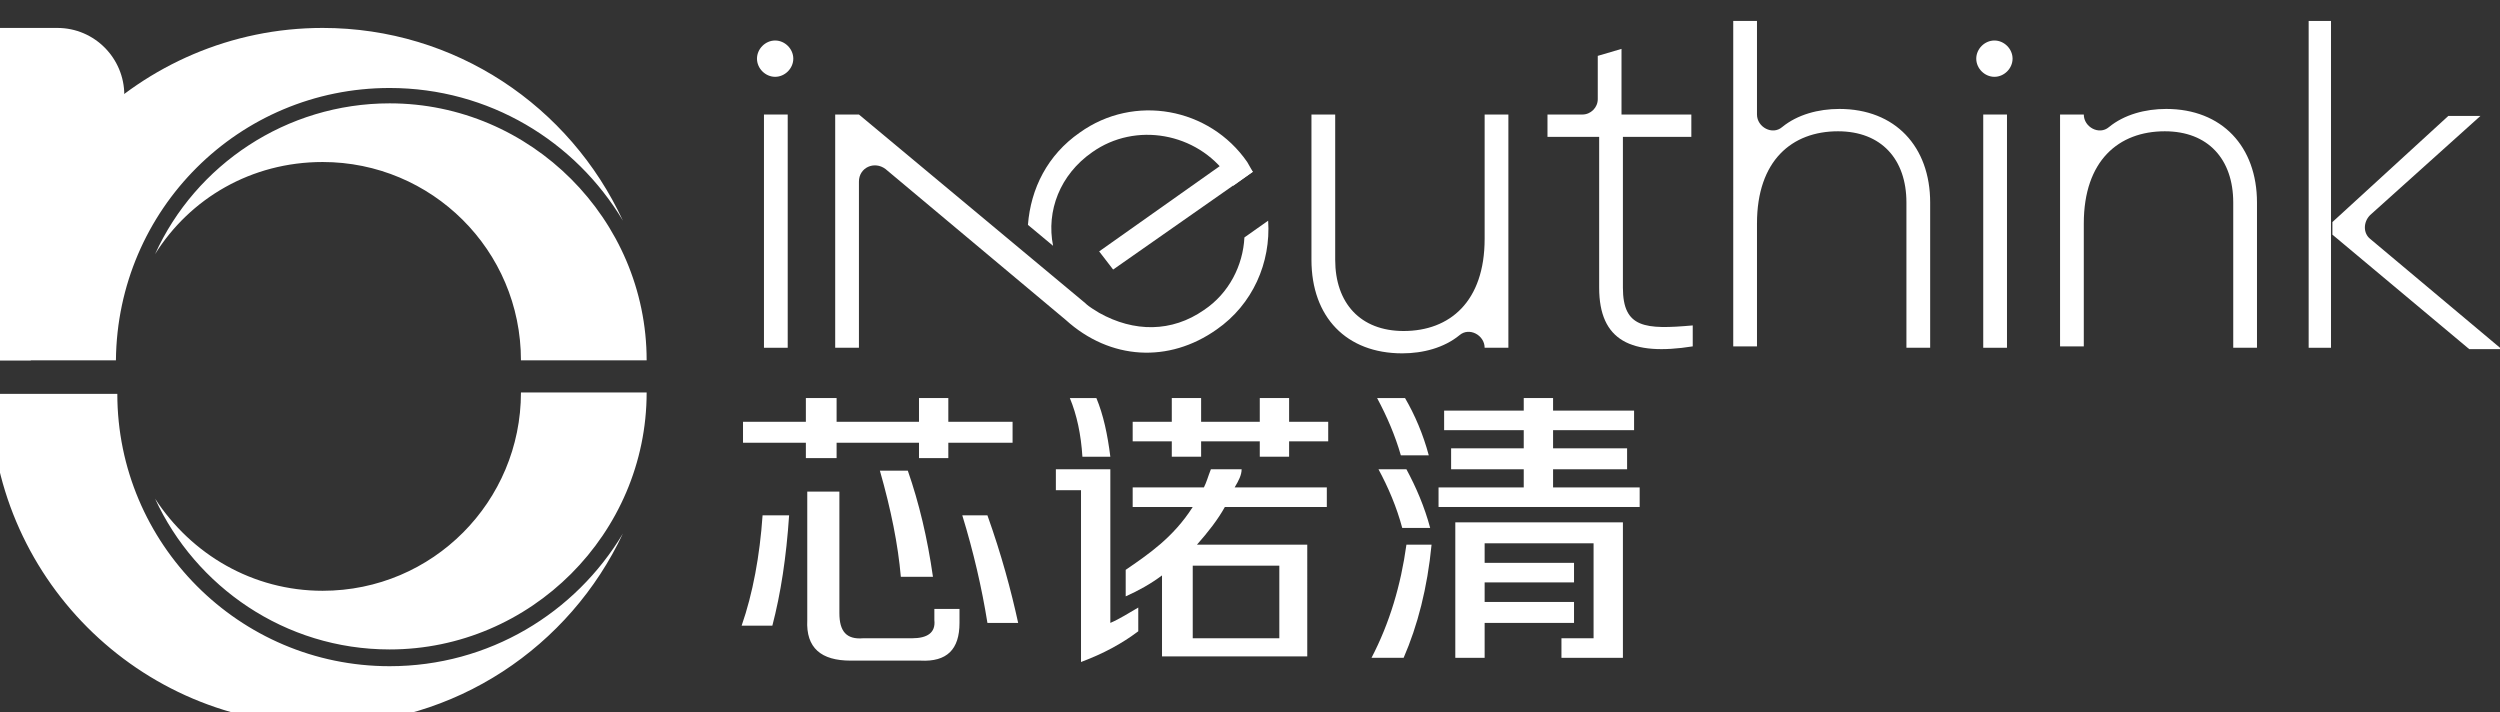 <?xml version="1.0" encoding="utf-8"?>
<!-- Generator: Adobe Illustrator 23.0.0, SVG Export Plug-In . SVG Version: 6.00 Build 0)  -->
<svg version="1.1" id="图层_1" xmlns="http://www.w3.org/2000/svg" xmlns:xlink="http://www.w3.org/1999/xlink" x="0px" y="0px"
	 viewBox="0 0 179 51" style="enable-background:new 0 0 179 51;" xml:space="preserve">
<rect x="0" y="0" width="179" height="51" fill="#333333" stroke="none"/>
<style type="text/css">
	.st0{fill:#FFFFFF;}
</style>
<g>
	<path class="st0" d="M4.1,2h-4.8v23.8h2.9L4.9,16l4-5.6V6.8C8.9,4.2,6.8,2,4.1,2"/>
	<path class="st0" d="M27.9,6.3c7.1,0,13.3,3.8,16.7,9.5C40.8,7.6,32.6,2,23.1,2C10,2-0.7,12.7-0.7,25.8h9C8.4,15,17.1,6.3,27.9,6.3
		 M46.3,25.8c0-10.1-8.3-18.4-18.4-18.4c-7.4,0-13.9,4.4-16.8,10.8c2.5-4,6.9-6.6,12-6.6c7.8,0,14.2,6.3,14.2,14.2"/>
	<path class="st0" d="M46.3,28.1h-9c0,7.8-6.3,14.2-14.2,14.2c-5,0-9.4-2.6-12-6.6C14,42,20.4,46.5,27.9,46.5
		C38,46.5,46.3,38.2,46.3,28.1 M-0.7,28.1c0,13.1,10.6,23.8,23.8,23.8c9.5,0,17.7-5.6,21.5-13.7c-3.4,5.7-9.6,9.5-16.7,9.5
		c-10.8,0-19.5-8.8-19.5-19.5H-0.7z"/>
	<polygon class="st0" points="106.3,37.4 104.2,37.4 104.2,47.1 106.3,47.1 106.3,44.6 112.7,44.6 112.7,43.1 106.3,43.1 
		106.3,41.7 112.7,41.7 112.7,40.3 106.3,40.3 106.3,38.9 114.1,38.9 114.1,45.7 111.8,45.7 111.8,47.1 116.2,47.1 116.2,45.7 
		116.2,37.4 114.1,37.4 	"/>
	<path class="st0" d="M98.2,47.1h2.3c1-2.3,1.7-5,2-8.1h-1.8C100.3,41.9,99.5,44.6,98.2,47.1"/>
	<path class="st0" d="M102.3,32.6c-0.4-1.5-1-2.9-1.7-4.1h-2c0.7,1.3,1.3,2.7,1.7,4.1H102.3z"/>
	<path class="st0" d="M98.7,33.6c0.7,1.3,1.3,2.7,1.7,4.2h2c-0.4-1.5-1-2.9-1.7-4.2H98.7z"/>
	<polygon class="st0" points="111.2,34.9 111.2,33.6 116.5,33.6 116.5,32.1 111.2,32.1 111.2,30.8 117,30.8 117,29.4 111.2,29.4 
		111.2,28.5 109.1,28.5 109.1,29.4 103.4,29.4 103.4,30.8 109.1,30.8 109.1,32.1 103.9,32.1 103.9,33.6 109.1,33.6 109.1,34.9 
		103,34.9 103,36.3 117.4,36.3 117.4,34.9 	"/>
	<path class="st0" d="M79.5,33.6h-3.9v1.5h1.8v12.3c1.6-0.6,2.9-1.3,4.1-2.2v-1.7c-0.7,0.4-1.3,0.8-2,1.1V33.6z"/>
	<path class="st0" d="M79.5,32.7c-0.2-1.6-0.5-3-1-4.2h-1.9c0.5,1.2,0.8,2.6,0.9,4.2H79.5z"/>
	<path class="st0" d="M88.9,33.6h-2.2c-0.2,0.5-0.3,0.9-0.5,1.3h-5.1v1.4h4.3c-1.4,2.2-3.2,3.4-4.8,4.5v1.9c0.9-0.4,1.8-0.9,2.6-1.5
		v5.8h2.1h6.2h2.1V39h-2.1h-5.8c0.8-0.9,1.5-1.8,2-2.7h7.3v-1.4h-6.6C88.7,34.4,88.9,34,88.9,33.6 M91.6,45.7h-6.2v-5.2h6.2V45.7z"
		/>
	<polygon class="st0" points="92.3,30.2 92.3,28.5 90.2,28.5 90.2,30.2 86,30.2 86,28.5 83.9,28.5 83.9,30.2 81.1,30.2 81.1,31.6 
		83.9,31.6 83.9,32.7 86,32.7 86,31.6 90.2,31.6 90.2,32.7 92.3,32.7 92.3,31.6 95.1,31.6 95.1,30.2 	"/>
	<path class="st0" d="M53.1,44.8h2.2c0.6-2.3,1-4.9,1.2-7.9h-1.9C54.4,39.8,53.9,42.5,53.1,44.8"/>
	<polygon class="st0" points="59.9,32.8 59.9,31.7 65.8,31.7 65.8,32.8 67.9,32.8 67.9,31.7 72.5,31.7 72.5,30.2 67.9,30.2 
		67.9,28.5 65.8,28.5 65.8,30.2 59.9,30.2 59.9,28.5 57.7,28.5 57.7,30.2 53.2,30.2 53.2,31.7 57.7,31.7 57.7,32.8 	"/>
	<path class="st0" d="M70.7,36.9h-1.8c0.8,2.6,1.4,5.2,1.8,7.7h2.2C72.4,42.3,71.7,39.7,70.7,36.9"/>
	<path class="st0" d="M63,33.7c0.8,2.8,1.3,5.3,1.5,7.6h2.3c-0.4-2.8-1-5.3-1.8-7.6H63z"/>
	<path class="st0" d="M66.9,44.4c0.1,0.9-0.5,1.3-1.6,1.3h-3.5c-1.2,0.1-1.7-0.5-1.7-1.8v-8.7h-2.3v9.2c-0.1,2,1,2.9,3.1,2.9h5
		c1.9,0.1,2.8-0.8,2.8-2.7v-1h-1.8V44.4z"/>
	<path class="st0" d="M116.2,9.8v10.8c0,2.9,1.6,3,5,2.7v1.5c-4.4,0.7-6.7-0.4-6.7-4.2V9.8h-3.7V8.2h2.5c0.6,0,1.1-0.5,1.1-1.1V4
		l1.7-0.5v4.7h5v1.6H116.2z"/>
	<path class="st0" d="M138.2,14.5v10.4h-1.7V14.5c0-3.1-1.8-5.1-4.9-5.1c-3.3,0-5.8,2.1-5.8,6.6v8.8h-1.7V1.5h1.7v6.7
		c0,0.9,1.1,1.5,1.8,0.9c1.1-0.9,2.6-1.3,4.1-1.3C135.7,7.8,138.2,10.5,138.2,14.5"/>
	<rect x="142" y="8.2" class="st0" width="1.7" height="16.7"/>
	<path class="st0" d="M161.6,14.5v10.4h-1.7V14.5c0-3.1-1.8-5.1-4.9-5.1c-3.3,0-5.8,2.1-5.8,6.6v8.8h-1.7V8.2h1.7
		c0,0.9,1.1,1.5,1.8,0.9c1.1-0.9,2.6-1.3,4.1-1.3C159.1,7.8,161.6,10.5,161.6,14.5"/>
	<polygon class="st0" points="89.7,12.3 79.7,19.3 78.7,18 88.6,11 	"/>
	<path class="st0" d="M108,8.2v16.7h-1.7c0-0.9-1.1-1.5-1.8-0.9c-1.1,0.9-2.6,1.3-4.1,1.3c-4,0-6.5-2.6-6.5-6.7V8.2h1.7v10.4
		c0,3.1,1.8,5.1,4.9,5.1c3.3,0,5.8-2.1,5.8-6.6V8.2H108z"/>
	<path class="st0" d="M141.5,4.2c0-0.7,0.6-1.3,1.3-1.3c0.7,0,1.3,0.6,1.3,1.3c0,0.7-0.6,1.3-1.3,1.3C142.1,5.5,141.5,4.9,141.5,4.2
		"/>
	<path class="st0" d="M54.2,4.2c0-0.7,0.6-1.3,1.3-1.3c0.7,0,1.3,0.6,1.3,1.3c0,0.7-0.6,1.3-1.3,1.3C54.8,5.5,54.2,4.9,54.2,4.2"/>
	<polygon class="st0" points="166.9,1.5 165.3,1.5 165.3,24.9 166.9,24.9 166.9,16.7 166.9,15.8 	"/>
	<path class="st0" d="M179,24.9l-9.3-7.8c-0.5-0.4-0.5-1.2,0-1.7l7.9-7.1h-2.3l-8.3,7.6v0.9l9.8,8.2H179z"/>
	<path class="st0" d="M78.2,10.9c3.1-2.2,7.5-1.4,9.7,1.7c0.2,0.2,0.3,0.5,0.4,0.7l1.4-1c-0.1-0.2-0.3-0.5-0.4-0.7
		c-2.7-3.9-8.1-4.9-12-2.1c-2.3,1.6-3.5,4-3.7,6.6l1.8,1.5C74.9,15.1,75.9,12.5,78.2,10.9"/>
	<path class="st0" d="M90.8,15.8L89.1,17c-0.1,2-1.1,4-2.9,5.2c-2.3,1.6-5,1.6-7.5,0.2c-0.3-0.2-0.7-0.4-1-0.7L61.5,8.2h-1.7v16.7
		h1.7V13c0-1,1.1-1.5,1.9-0.9l12.9,10.8c3.2,2.9,7.4,3.1,10.8,0.7C89.7,21.8,91,18.8,90.8,15.8"/>
	<rect x="54.7" y="8.2" class="st0" width="1.7" height="16.7"/>
</g>
</svg>
